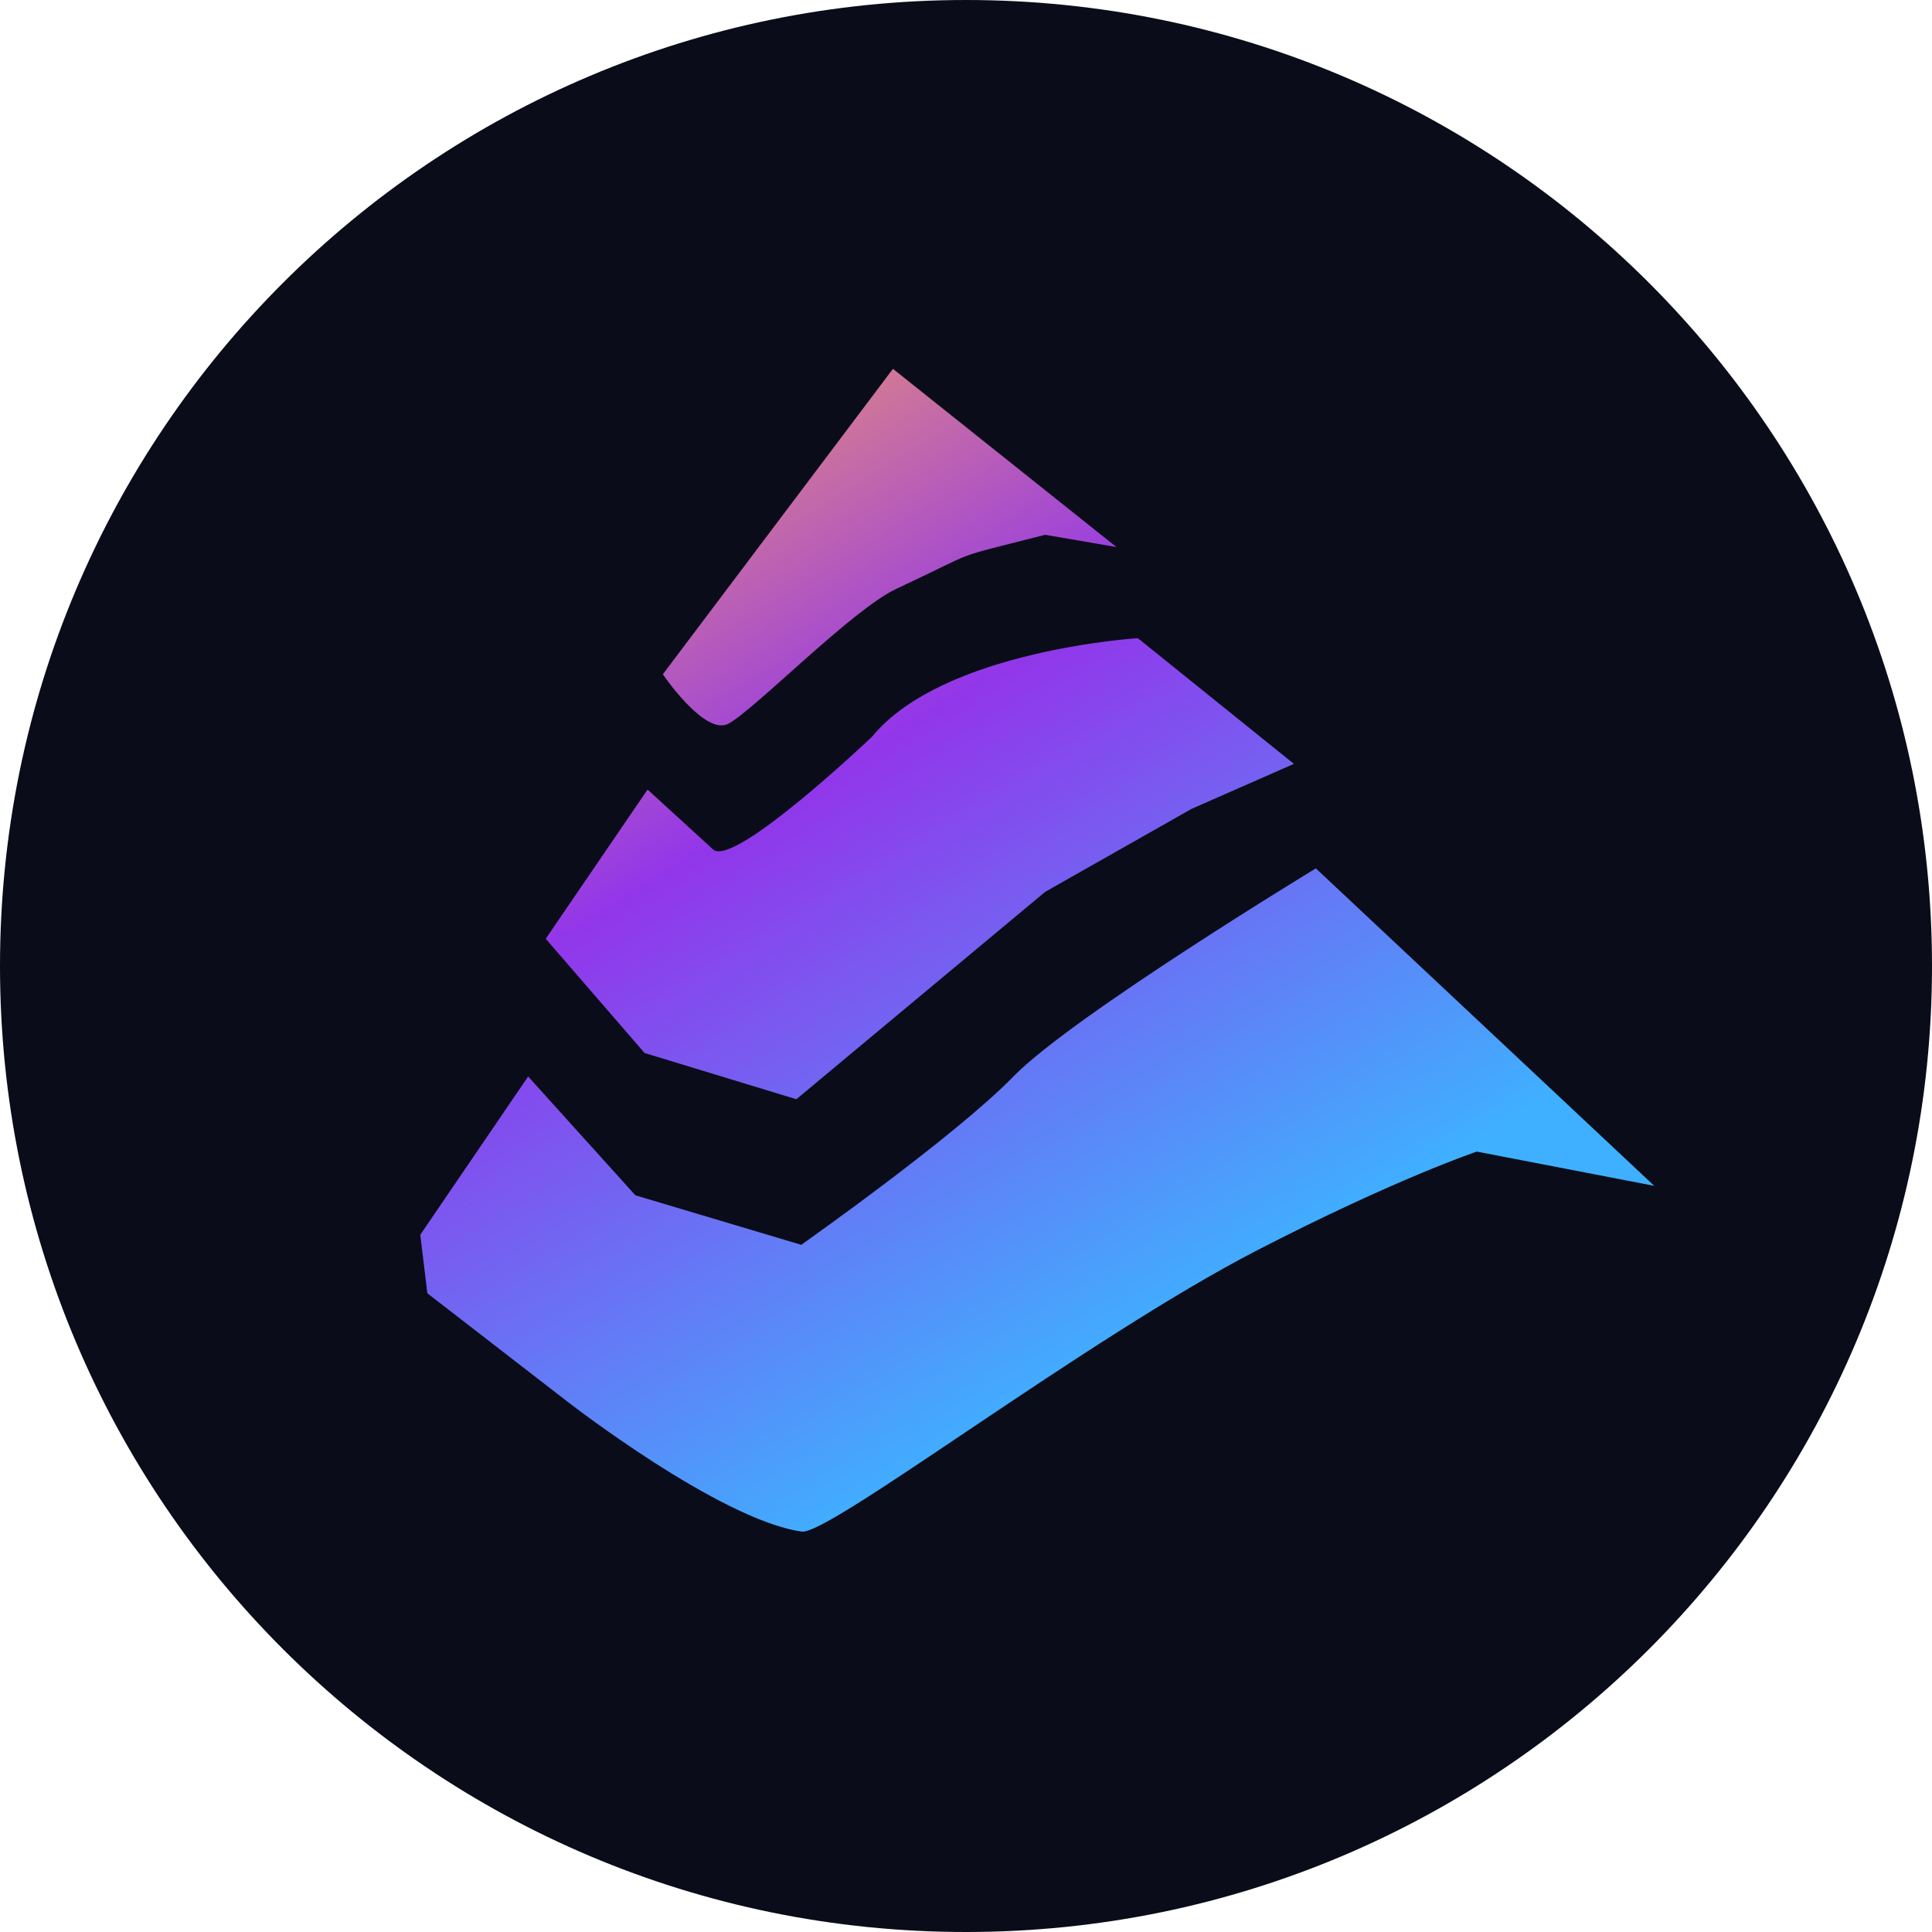 <svg width="32" height="32" viewBox="0 0 32 32" fill="none" xmlns="http://www.w3.org/2000/svg">
<g clip-path="url(#clip0_4559_2)">
<path d="M16 32C24.837 32 32 24.837 32 16C32 7.163 24.837 0 16 0C7.163 0 0 7.163 0 16C0 24.837 7.163 32 16 32Z" fill="#0A0C19"/>
<g clip-path="url(#clip1_4559_2)">
<path d="M8.747 17.831L6.961 20.452L7.078 21.421L9.402 23.218C9.402 23.218 11.92 25.176 13.28 25.368C13.731 25.432 17.995 22.167 20.824 20.708C23.121 19.523 24.46 19.074 24.46 19.074L27.399 19.641L21.795 14.383C21.795 14.383 17.755 16.834 16.786 17.829C15.817 18.826 13.271 20.618 13.271 20.618L10.524 19.798L8.747 17.829V17.831Z" fill="url(#paint0_linear_4559_2)"/>
<path d="M10.725 13.079L9.039 15.549L10.676 17.441L13.19 18.207L17.311 14.772L19.735 13.398L21.431 12.652L18.846 10.57C18.846 10.57 15.614 10.77 14.443 12.203C14.443 12.203 12.182 14.354 11.817 14.075L10.727 13.079H10.725Z" fill="url(#paint1_linear_4559_2)"/>
<path d="M14.79 6.109L10.979 11.168C10.979 11.168 11.678 12.202 12.069 11.985C12.508 11.743 14.123 10.09 14.844 9.754C16.289 9.08 15.649 9.282 17.311 8.858L18.492 9.061L14.79 6.109Z" fill="url(#paint2_linear_4559_2)"/>
</g>
</g>
<defs>
<linearGradient id="paint0_linear_4559_2" x1="27.399" y1="28.168" x2="12.646" y2="4.188" gradientUnits="userSpaceOnUse">
<stop offset="0.333" stop-color="#3FB0FF"/>
<stop offset="0.719" stop-color="#9236EA"/>
<stop offset="1" stop-color="#F29A6B"/>
</linearGradient>
<linearGradient id="paint1_linear_4559_2" x1="27.399" y1="28.172" x2="12.646" y2="4.192" gradientUnits="userSpaceOnUse">
<stop offset="0.333" stop-color="#3FB0FF"/>
<stop offset="0.719" stop-color="#9236EA"/>
<stop offset="1" stop-color="#F29A6B"/>
</linearGradient>
<linearGradient id="paint2_linear_4559_2" x1="27.399" y1="28.171" x2="12.646" y2="4.191" gradientUnits="userSpaceOnUse">
<stop offset="0.333" stop-color="#3FB0FF"/>
<stop offset="0.719" stop-color="#9236EA"/>
<stop offset="1" stop-color="#F29A6B"/>
</linearGradient>
<clipPath id="clip0_4559_2">
<rect width="32" height="32" fill="white"/>
</clipPath>
<clipPath id="clip1_4559_2">
<rect width="22.24" height="21.102" fill="white" transform="translate(6.07 5.586)"/>
</clipPath>
</defs>
</svg>
